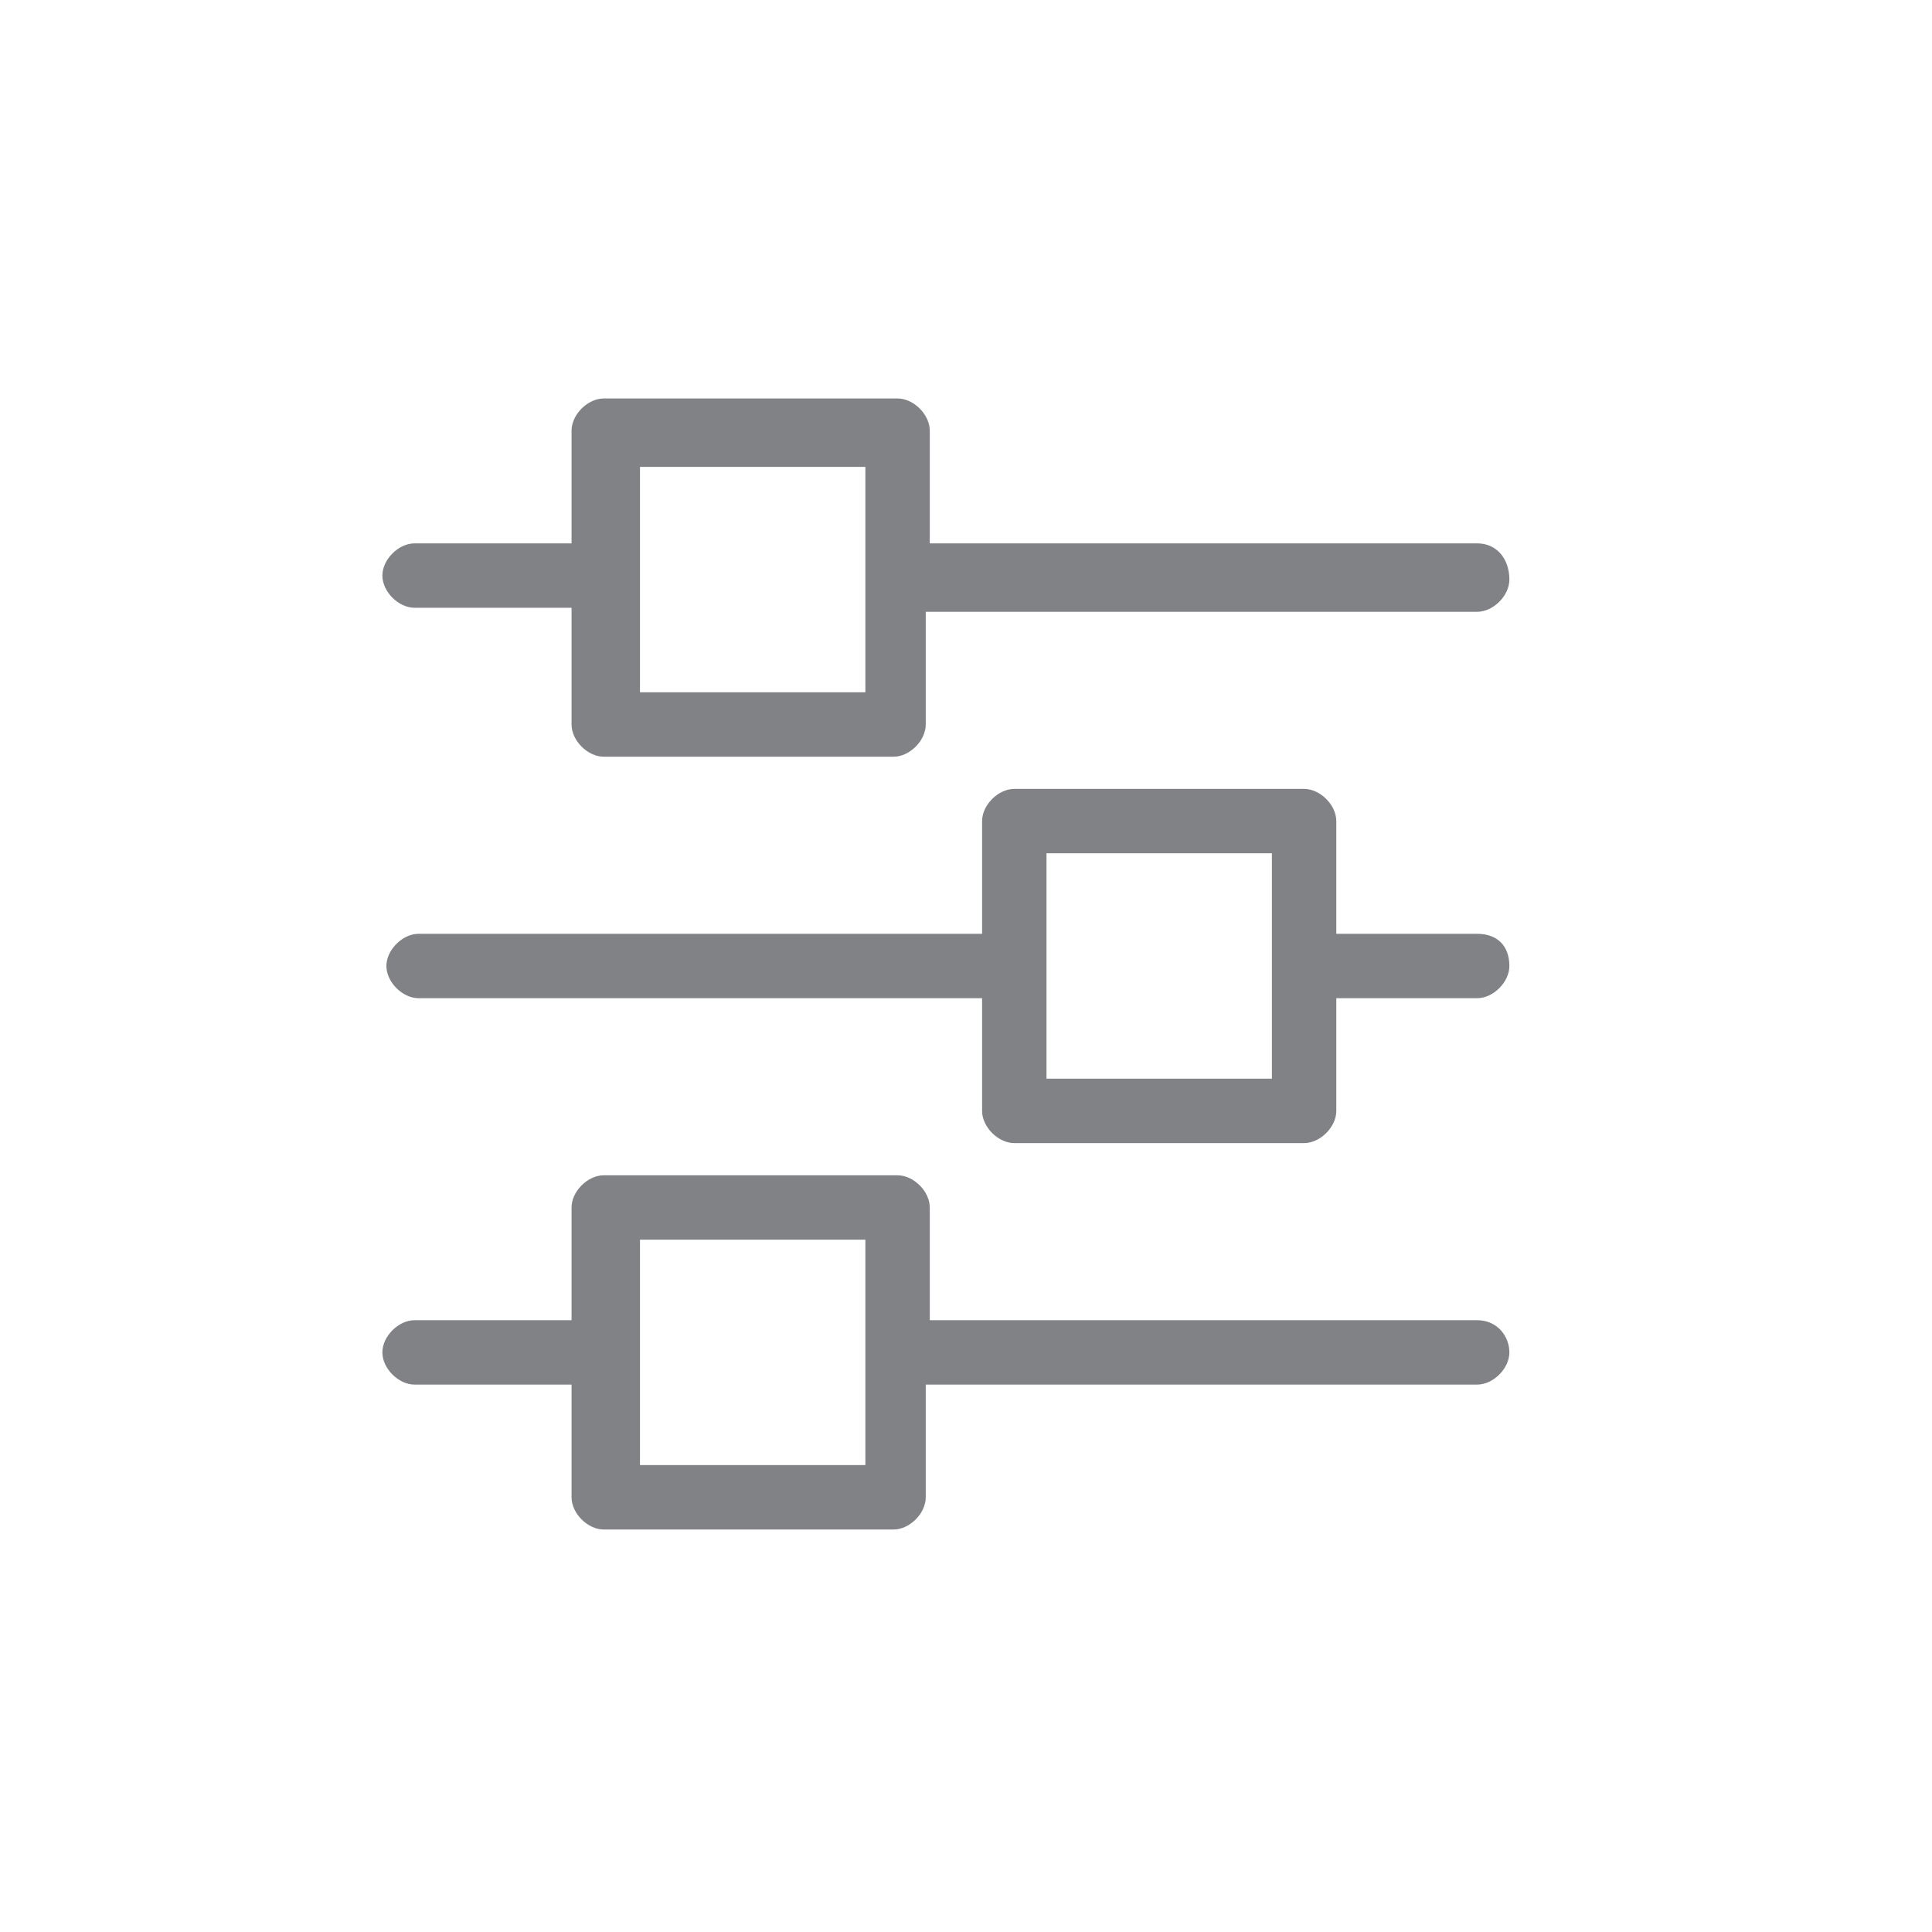 <?xml version="1.0" encoding="utf-8"?>
<!-- Generator: Adobe Illustrator 26.2.1, SVG Export Plug-In . SVG Version: 6.00 Build 0)  -->
<svg version="1.1" id="Layer_1" xmlns="http://www.w3.org/2000/svg" xmlns:xlink="http://www.w3.org/1999/xlink" x="0px" y="0px"
	 viewBox="0 0 48 48" style="enable-background:new 0 0 48 48;" xml:space="preserve">
<style type="text/css">
	.st0{fill:#808285;}
</style>
<g>
	<path class="st0" d="M36.7,13.5H23.1v-2.8c0-0.4-0.4-0.8-0.8-0.8H15c-0.4,0-0.8,0.4-0.8,0.8v2.8h-3.9c-0.4,0-0.8,0.4-0.8,0.8
		c0,0.4,0.4,0.8,0.8,0.8h3.9V18c0,0.4,0.4,0.8,0.8,0.8h7.2c0.4,0,0.8-0.4,0.8-0.8v-2.8h13.7c0.4,0,0.8-0.4,0.8-0.8
		C37.5,13.9,37.2,13.5,36.7,13.5z M21.5,17.2h-5.6v-5.6h5.6V17.2z"/>
	<path class="st0" d="M36.7,23.2h-3.5v-2.8c0-0.4-0.4-0.8-0.8-0.8h-7.2c-0.4,0-0.8,0.4-0.8,0.8v2.8h-14c-0.4,0-0.8,0.4-0.8,0.8
		c0,0.4,0.4,0.8,0.8,0.8h14v2.8c0,0.4,0.4,0.8,0.8,0.8h7.2c0.4,0,0.8-0.4,0.8-0.8v-2.8h3.5c0.4,0,0.8-0.4,0.8-0.8
		C37.5,23.5,37.2,23.2,36.7,23.2z M31.6,26.8H26v-5.6h5.6V26.8z"/>
	<path class="st0" d="M36.7,32.8H23.1V30c0-0.4-0.4-0.8-0.8-0.8H15c-0.4,0-0.8,0.4-0.8,0.8v2.8h-3.9c-0.4,0-0.8,0.4-0.8,0.8
		s0.4,0.8,0.8,0.8h3.9v2.8c0,0.4,0.4,0.8,0.8,0.8h7.2c0.4,0,0.8-0.4,0.8-0.8v-2.8h13.7c0.4,0,0.8-0.4,0.8-0.8S37.2,32.8,36.7,32.8z
		 M21.5,36.4h-5.6v-5.6h5.6V36.4z"/>
</g>
</svg>

